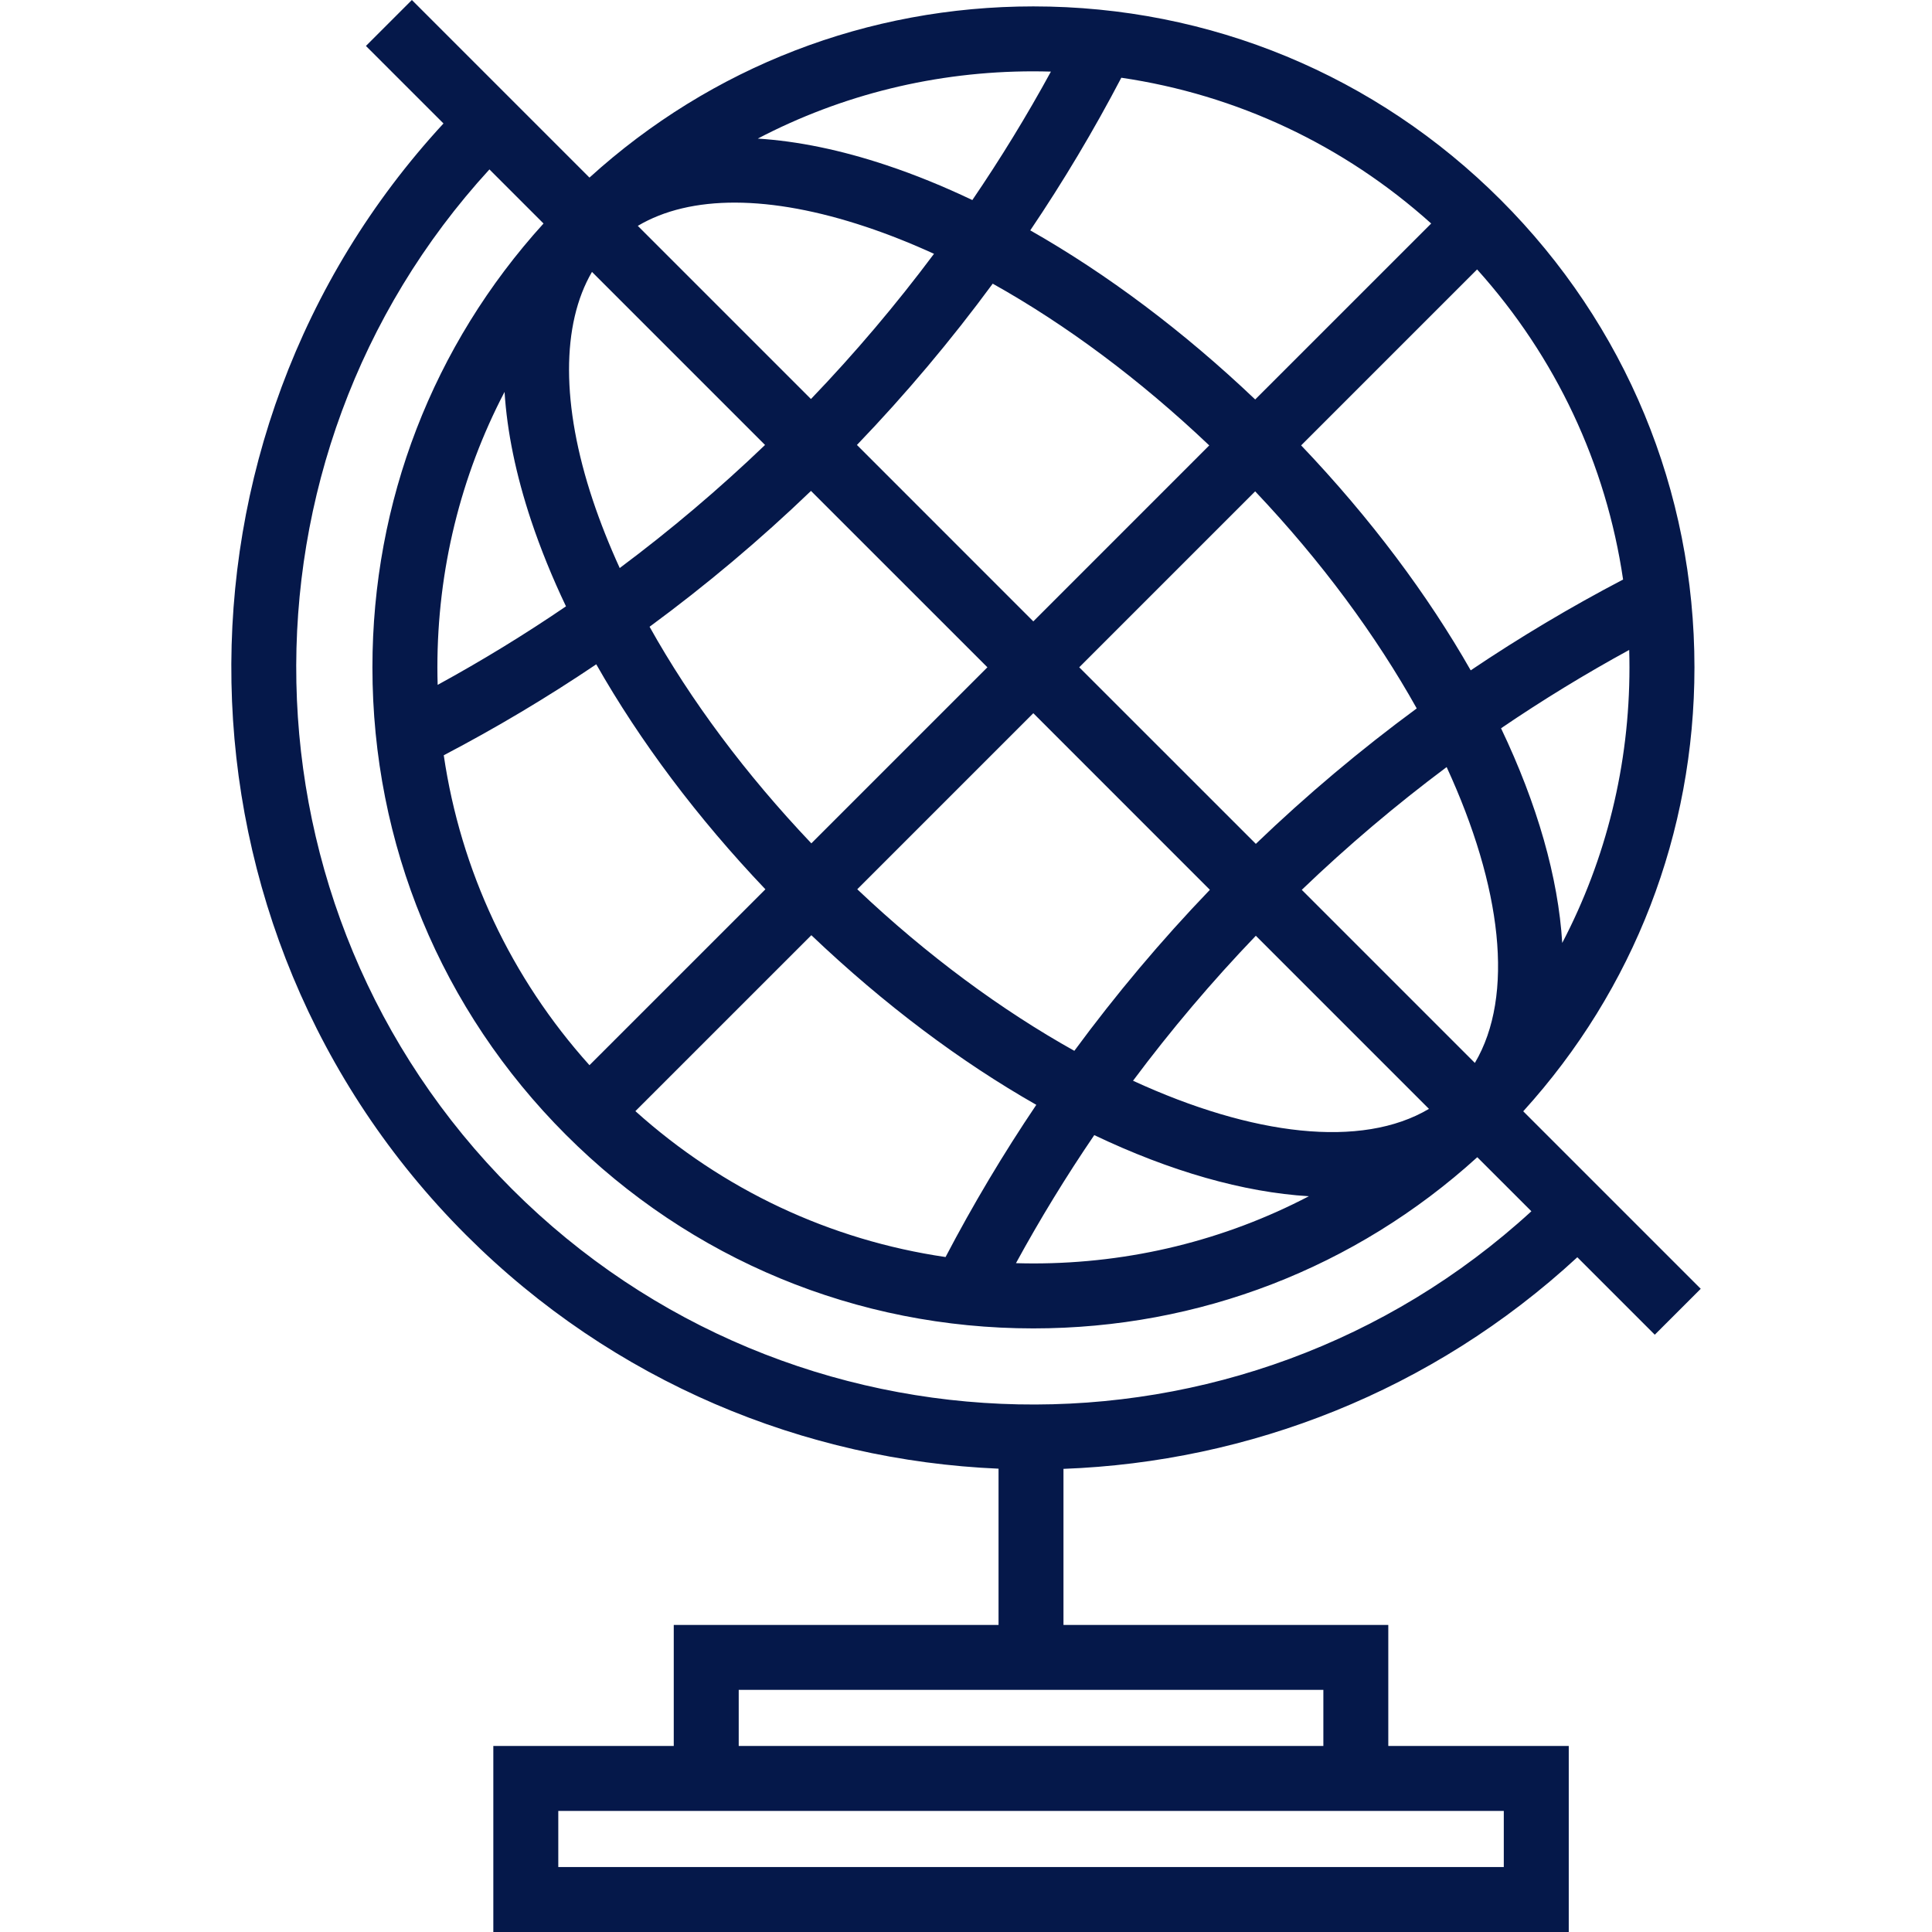 <svg width="64" height="64" viewBox="0 0 64 64" fill="none" xmlns="http://www.w3.org/2000/svg">
<g clip-path="url(#clip0_177_1318)">
<path d="M52.251 41.648L54.817 44.214L56.339 42.693L50.459 36.813C54.125 32.776 56.131 27.596 56.131 22.108C56.131 16.26 53.852 10.762 49.716 6.625C45.579 2.49 40.08 0.212 34.231 0.212C28.742 0.212 23.562 2.218 19.527 5.883L13.644 0L12.122 1.522L14.691 4.09C5.079 14.503 5.326 30.796 15.434 40.906C20.324 45.795 26.66 48.376 33.078 48.652V53.828H22.319V57.837H16.342V64H51.967V57.837H45.989V53.828H35.229V48.658C41.365 48.429 47.437 46.093 52.251 41.648ZM49.815 59.989V61.848H18.494V59.989H22.319V59.989H45.989V59.989H49.815ZM43.838 57.837H24.471V55.979H43.838V57.837ZM14.489 22.108C14.489 18.877 15.261 15.765 16.714 12.982C16.797 14.297 17.089 15.726 17.595 17.245C17.908 18.181 18.294 19.132 18.749 20.086C17.376 21.022 15.958 21.889 14.498 22.687C14.492 22.495 14.489 22.302 14.489 22.108ZM48.857 35.211L43.123 29.477C44.643 28.018 46.246 26.662 47.922 25.41C49.747 29.372 50.18 32.978 48.857 35.211ZM19.636 16.564C18.591 13.428 18.594 10.75 19.61 9.007L25.343 14.74C23.819 16.201 22.212 17.561 20.529 18.817C20.183 18.059 19.884 17.306 19.636 16.564ZM26.865 16.262L32.709 22.105L26.877 27.937C24.701 25.646 22.879 23.2 21.518 20.762C23.392 19.384 25.178 17.883 26.865 16.262ZM34.23 23.626L40.079 29.476C38.462 31.159 36.965 32.941 35.589 34.81C33.188 33.469 30.721 31.66 28.398 29.458L34.23 23.626ZM41.601 30.998L47.336 36.733C45.103 38.057 41.496 37.625 37.533 35.801C38.786 34.122 40.143 32.518 41.601 30.998ZM41.601 27.954L35.751 22.105L41.579 16.277C43.78 18.599 45.589 21.066 46.931 23.467C45.064 24.841 43.284 26.338 41.601 27.954ZM41.58 13.233C39.211 10.979 36.674 9.077 34.129 7.631C35.227 6.005 36.233 4.318 37.145 2.575C40.962 3.136 44.509 4.798 47.41 7.404L41.58 13.233ZM40.058 14.755L34.23 20.584L28.387 14.74C30.007 13.053 31.508 11.268 32.885 9.397C35.321 10.758 37.767 12.58 40.058 14.755ZM26.864 13.218L21.128 7.482C22.87 6.449 25.501 6.451 28.687 7.514C29.43 7.762 30.182 8.061 30.94 8.408C29.685 10.088 28.326 11.694 26.864 13.218ZM19.752 22.006C21.198 24.552 23.1 27.09 25.355 29.459L19.527 35.286C16.922 32.386 15.261 28.838 14.7 25.019C16.442 24.107 18.127 23.102 19.752 22.006ZM26.877 30.98C29.302 33.29 31.838 35.181 34.329 36.599C33.236 38.22 32.233 39.903 31.323 41.641C27.501 41.081 23.95 39.417 21.048 36.808L26.877 30.98ZM36.249 37.602C38.767 38.803 41.193 39.496 43.358 39.627C40.574 41.081 37.462 41.853 34.231 41.853C34.039 41.853 33.847 41.849 33.655 41.844C34.451 40.386 35.316 38.971 36.249 37.602ZM51.751 31.236C51.619 29.071 50.926 26.644 49.724 24.125C51.095 23.192 52.511 22.326 53.969 21.53C53.975 21.722 53.978 21.915 53.978 22.108C53.979 25.339 53.207 28.451 51.751 31.236ZM53.767 19.198C52.027 20.108 50.343 21.112 48.719 22.206C47.301 19.716 45.412 17.179 43.102 14.754L48.931 8.925C51.541 11.827 53.205 15.378 53.767 19.198ZM34.813 2.372C34.015 3.834 33.146 5.253 32.21 6.627C31.255 6.172 30.305 5.785 29.368 5.473C27.849 4.966 26.419 4.674 25.102 4.591C27.887 3.135 30.999 2.363 34.23 2.363C34.425 2.363 34.619 2.367 34.813 2.372ZM16.213 5.612L18.005 7.404C14.342 11.438 12.337 16.618 12.337 22.108C12.337 27.959 14.613 33.458 18.748 37.593C22.883 41.727 28.382 44.005 34.231 44.005C39.721 44.005 44.903 41.998 48.937 38.334L50.729 40.125C41.155 48.9 26.227 48.654 16.956 39.385C7.686 30.113 7.439 15.186 16.213 5.612Z" fill="#05184A"/>
</g>
<defs>
<clipPath id="clip0_177_1318">
<rect width="64" height="64" fill="white"/>
</clipPath>
</defs>
</svg>
